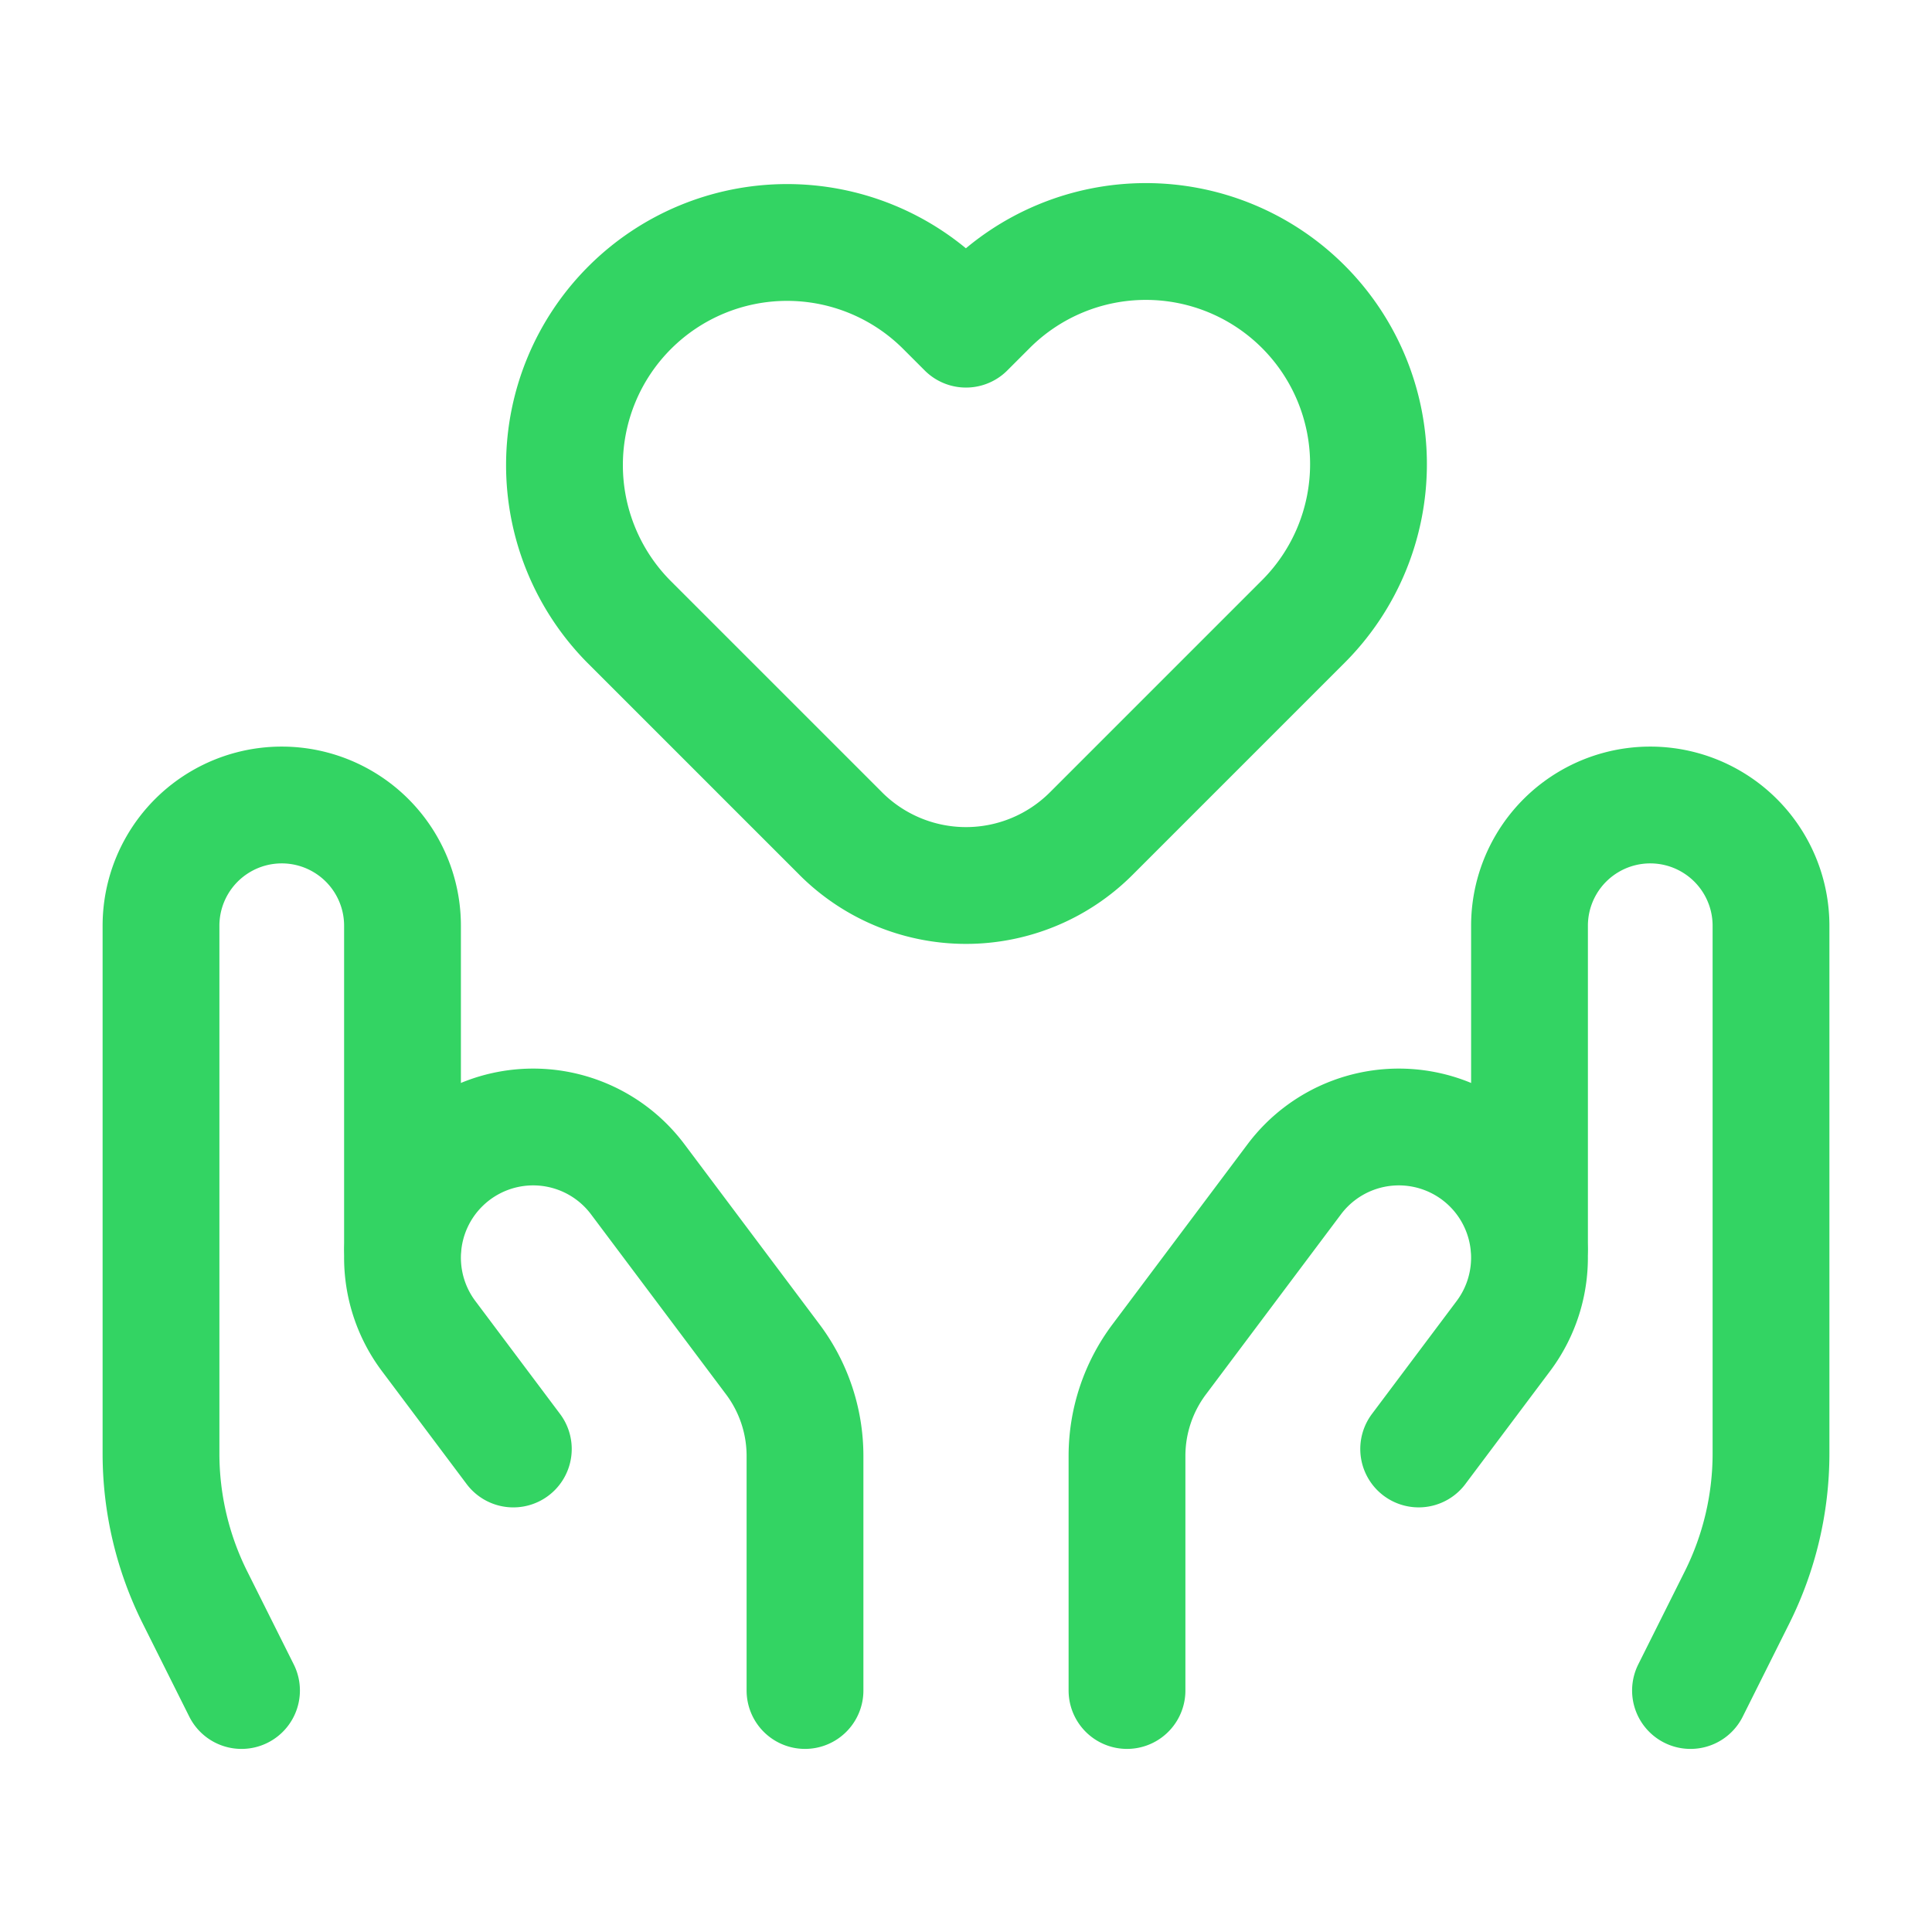 <svg id="insurance-hands-heart" xmlns="http://www.w3.org/2000/svg" width="248.119" height="248.119" viewBox="0 0 248.119 248.119">
  <path id="Pfad_26972" data-name="Pfad 26972" d="M19,66.861V25.507a15.507,15.507,0,0,1,31.015,0V93.283a41.351,41.351,0,0,1-4.366,18.493l-5.973,11.946" transform="translate(177.428 93.383)" fill="none" stroke="#33d463" stroke-linecap="round" stroke-linejoin="round" stroke-width="15"/>
  <path id="Pfad_26973" data-name="Pfad 26973" d="M14,86.368V56.249a20.677,20.677,0,0,1,4.135-12.406l17.347-23.13a16.783,16.783,0,0,1,25.293-1.8h0a16.783,16.783,0,0,1,1.559,21.937l-10.875,14.5" transform="translate(130.736 130.736)" fill="none" stroke="#33d463" stroke-linecap="round" stroke-linejoin="round" stroke-width="15"/>
  <path id="Pfad_26974" data-name="Pfad 26974" d="M33.015,66.861V25.507A15.507,15.507,0,1,0,2,25.507V93.283a41.351,41.351,0,0,0,4.366,18.493l5.973,11.946" transform="translate(18.677 93.383)" fill="none" stroke="#33d463" stroke-linecap="round" stroke-linejoin="round" stroke-width="15"/>
  <path id="Pfad_26975" data-name="Pfad 26975" d="M56.691,86.368V56.249a20.677,20.677,0,0,0-4.135-12.406L35.209,20.713a16.783,16.783,0,0,0-25.293-1.8h0A16.783,16.783,0,0,0,8.357,40.852l10.875,14.5" transform="translate(46.692 130.736)" fill="none" stroke="#33d463" stroke-linecap="round" stroke-linejoin="round" stroke-width="15"/>
  <path id="Pfad_26976" data-name="Pfad 26976" d="M74.767,79.048a22.744,22.744,0,0,1-16.076,6.658h0A22.743,22.743,0,0,1,42.617,79.05L15.374,51.807A28.591,28.591,0,0,1,55.807,11.374l2.884,2.884,2.884-2.884a28.59,28.59,0,1,1,40.433,40.433Z" transform="translate(65.368 28.015)" fill="none" stroke="#33d463" stroke-linecap="round" stroke-linejoin="round" stroke-width="15"/>
  <path id="Pfad_26977" data-name="Pfad 26977" d="M0,0H248.119V248.119H0Z" fill="none"/>
</svg>
